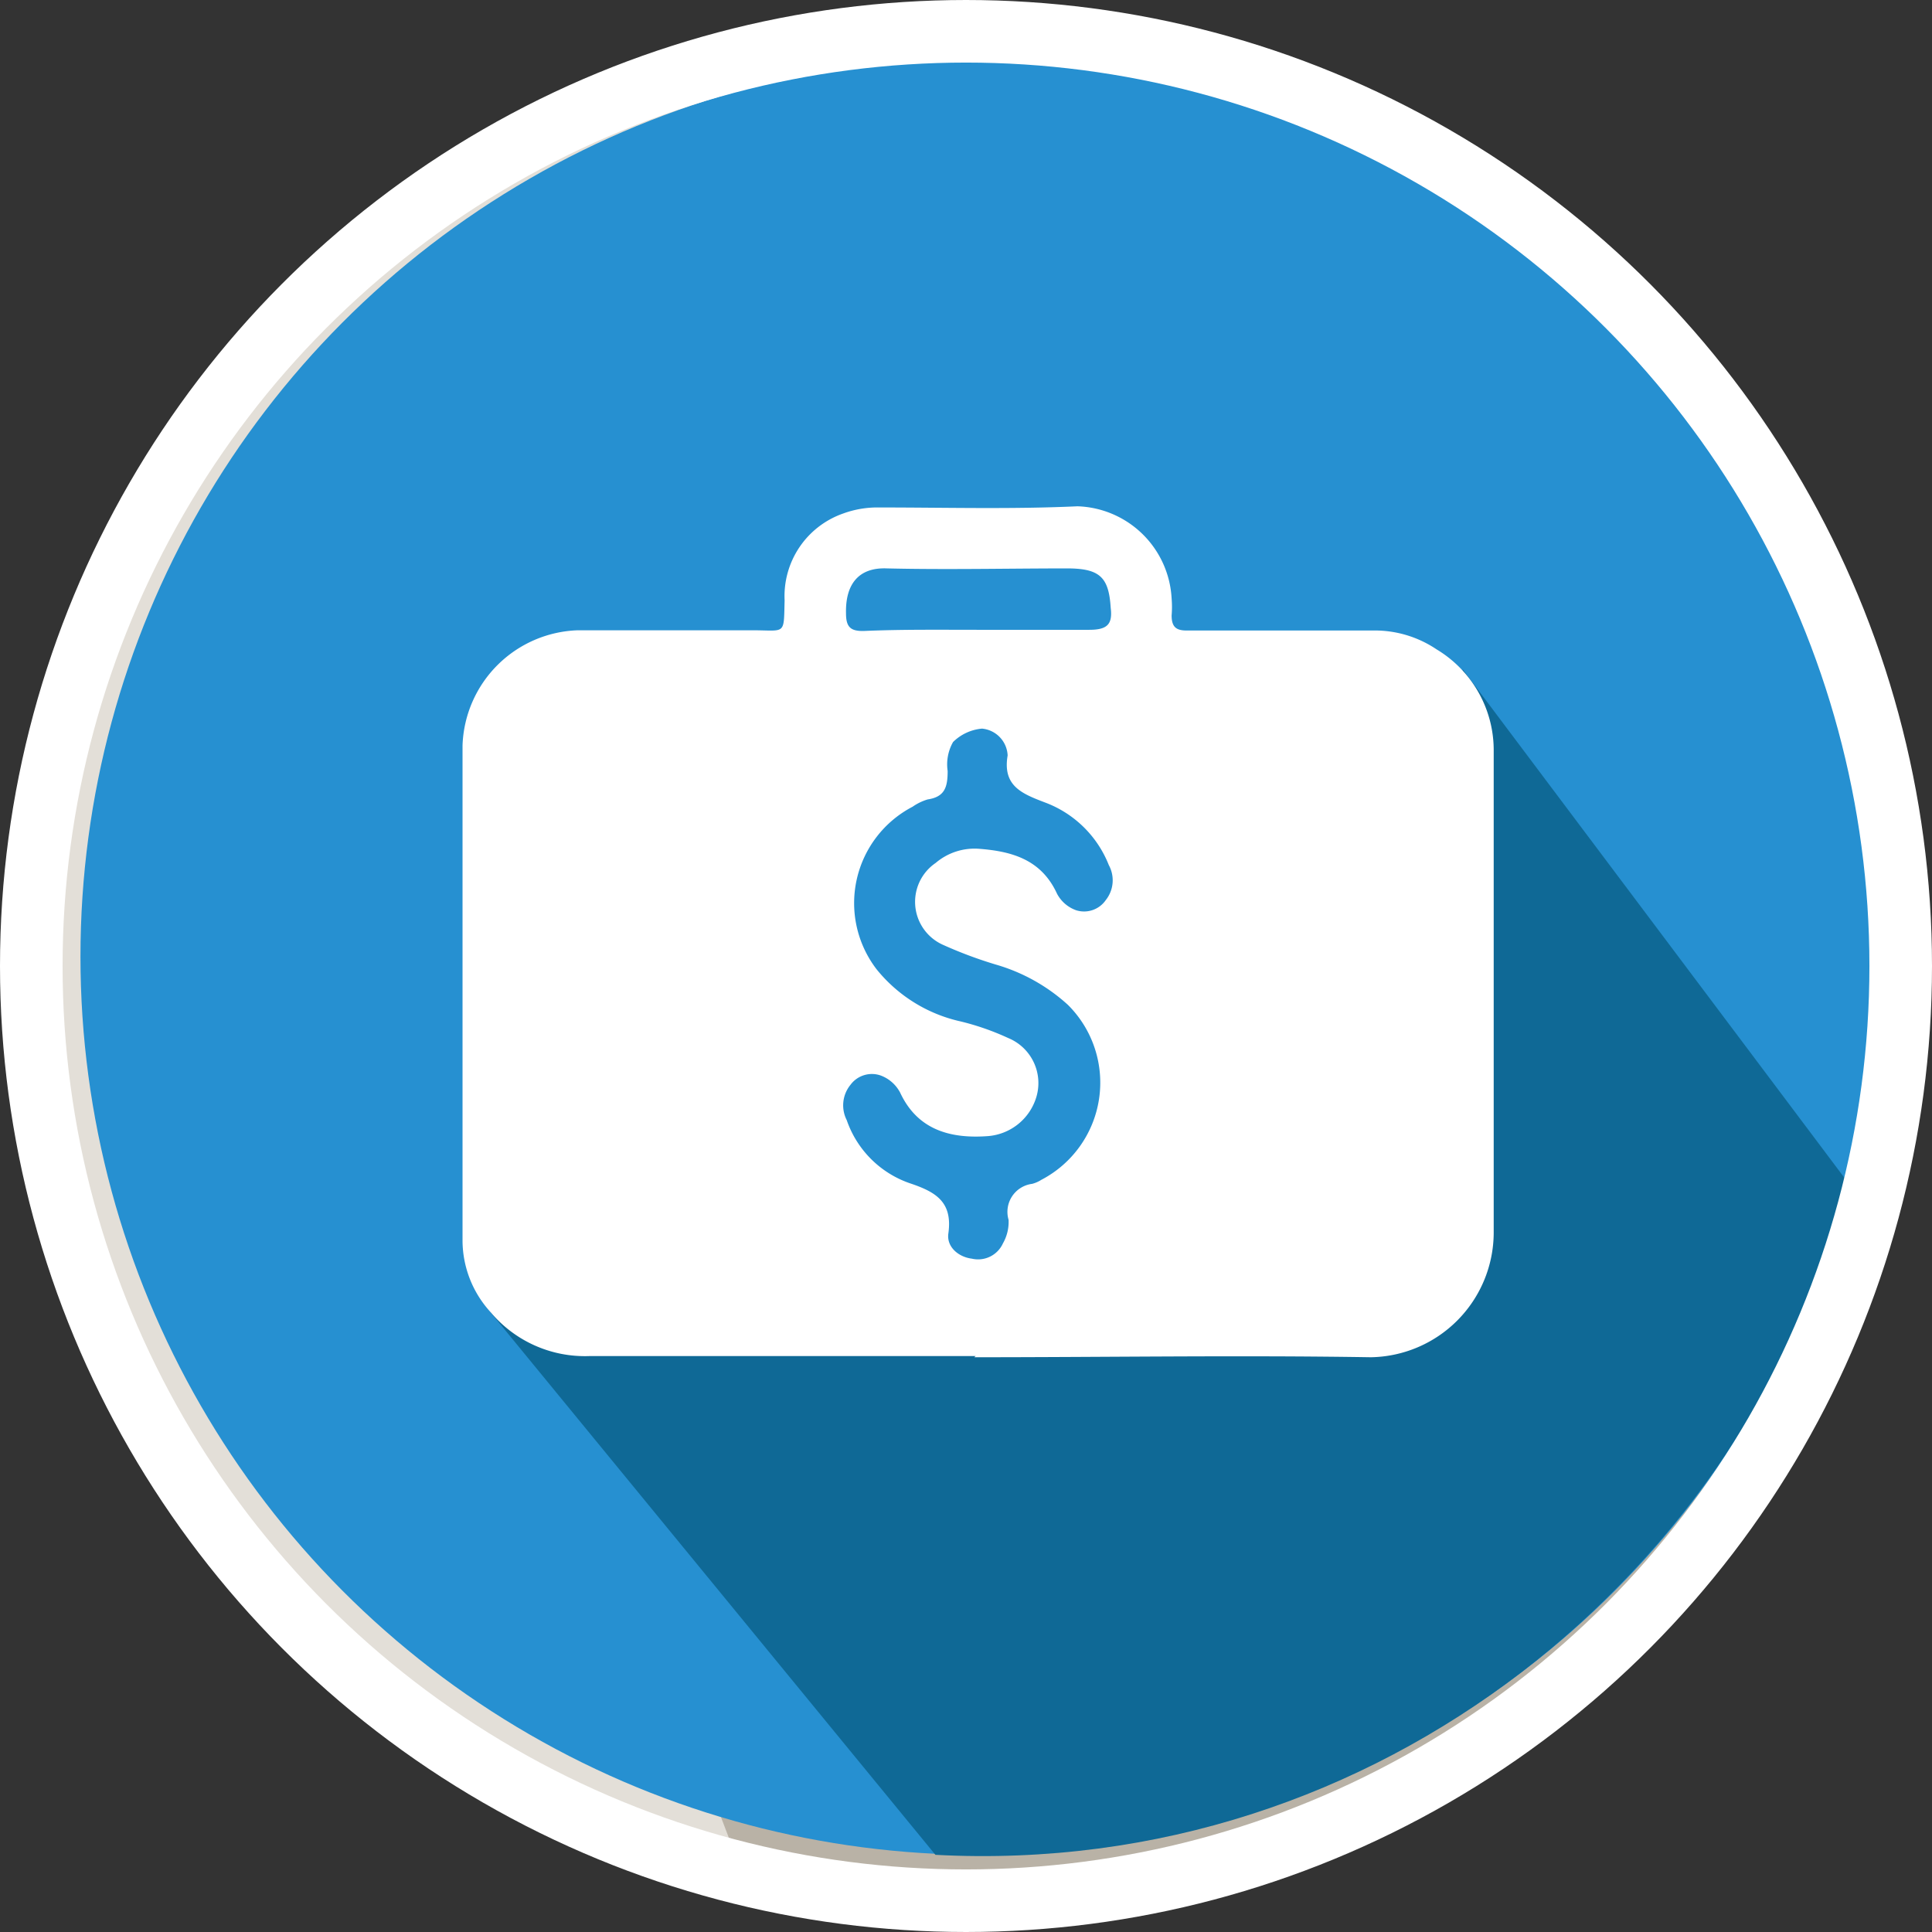 <svg xmlns="http://www.w3.org/2000/svg" viewBox="0 0 82.12 82.12"><rect x="0" y="0" width="82.12" height="82.12" fill="#333333" stroke="none"/><defs><style>.cls-1{fill:#e3dfd8;}.cls-2{fill:#b9b2a6;}.cls-3{fill:#2690d1;}.cls-4{fill:#0f6996;}.cls-5{fill:#fff;}.cls-6{fill:none;stroke:#fff;stroke-miterlimit:10;stroke-width:2.66px;}</style></defs><g id="Layer_2" data-name="Layer 2"><g id="Layer_1-2" data-name="Layer 1"><circle class="cls-1" cx="41.06" cy="41.06" r="39.73"/><path class="cls-2" d="M25.81,64.53l5.75,15.11c25.22,5.65,43.52-11.47,48-28.57L65.74,35.52l-7.45-1.08L41.06,17.59,36.23,36.77,16.38,35.52,26.72,59.21Z"/><circle class="cls-3" cx="41.6" cy="40.66" r="38.18"/><path class="cls-4" d="M20.85,55.78,39.76,78.84c18.91,1,34.53-12.13,38.8-28.56L62.17,28.45l0,16.91L51.5,56.45Z"/><path class="cls-5" d="M41.47,57.64c-5.47,0-10.94,0-16.42,0a5.23,5.23,0,0,1-4.2-1.87,4.53,4.53,0,0,1-1.19-3c0-7,0-14,0-21.08a5.07,5.07,0,0,1,4.91-4.9c2.47,0,4.94,0,7.41,0,1.43,0,1.33.23,1.37-1.27a3.72,3.72,0,0,1,2.48-3.69,4.23,4.23,0,0,1,1.54-.26c2.81,0,5.62.08,8.43-.05a4.14,4.14,0,0,1,4,3.92,4.33,4.33,0,0,1,0,.72c0,.53.23.65.7.64,2.61,0,5.23,0,7.85,0a4.7,4.7,0,0,1,2.71.8,5,5,0,0,1,2.43,4.34c0,6.83,0,13.66,0,20.49a5.31,5.31,0,0,1-5.22,5.26c-5.61-.09-11.24,0-16.86,0Zm.17-21.56c1.4.11,2.63.47,3.29,1.91a1.48,1.48,0,0,0,.81.7A1.12,1.12,0,0,0,47,38.26a1.35,1.35,0,0,0,.13-1.49,4.67,4.67,0,0,0-2.71-2.66c-1-.38-1.81-.71-1.59-2a1.2,1.2,0,0,0-1.09-1.14,2,2,0,0,0-1.23.57,1.92,1.92,0,0,0-.23,1.23c0,.67-.11,1.1-.85,1.21a2.22,2.22,0,0,0-.64.31,4.62,4.62,0,0,0-1.53,6.91,6.36,6.36,0,0,0,3.59,2.22,11.07,11.07,0,0,1,2,.7,2.07,2.07,0,0,1,1.2,2.51A2.34,2.34,0,0,1,42,48.29c-1.6.12-3-.26-3.74-1.85a1.54,1.54,0,0,0-.81-.72,1.13,1.13,0,0,0-1.3.39,1.38,1.38,0,0,0-.16,1.5,4.33,4.33,0,0,0,2.67,2.68c1.11.37,1.84.79,1.65,2.14-.08.57.43,1,1,1.07a1.16,1.16,0,0,0,1.32-.65,1.84,1.84,0,0,0,.24-1,1.2,1.2,0,0,1,1-1.53,1.36,1.36,0,0,0,.39-.17,4.66,4.66,0,0,0,1.13-7.44A7.73,7.73,0,0,0,42.33,41a18.21,18.21,0,0,1-2.27-.85,2,2,0,0,1-.29-3.47A2.55,2.55,0,0,1,41.64,36.08Zm-.13-9.31c1.59,0,3.19,0,4.79,0,.76,0,1-.23.91-.94-.08-1.29-.46-1.66-1.81-1.67-2.56,0-5.13.06-7.7,0-1.21-.05-1.77.68-1.74,1.91,0,.58.19.76.75.75C38.31,26.75,39.91,26.77,41.51,26.77Z"/><circle class="cls-6" cx="41.06" cy="41.06" r="39.73"/></g></g></svg>